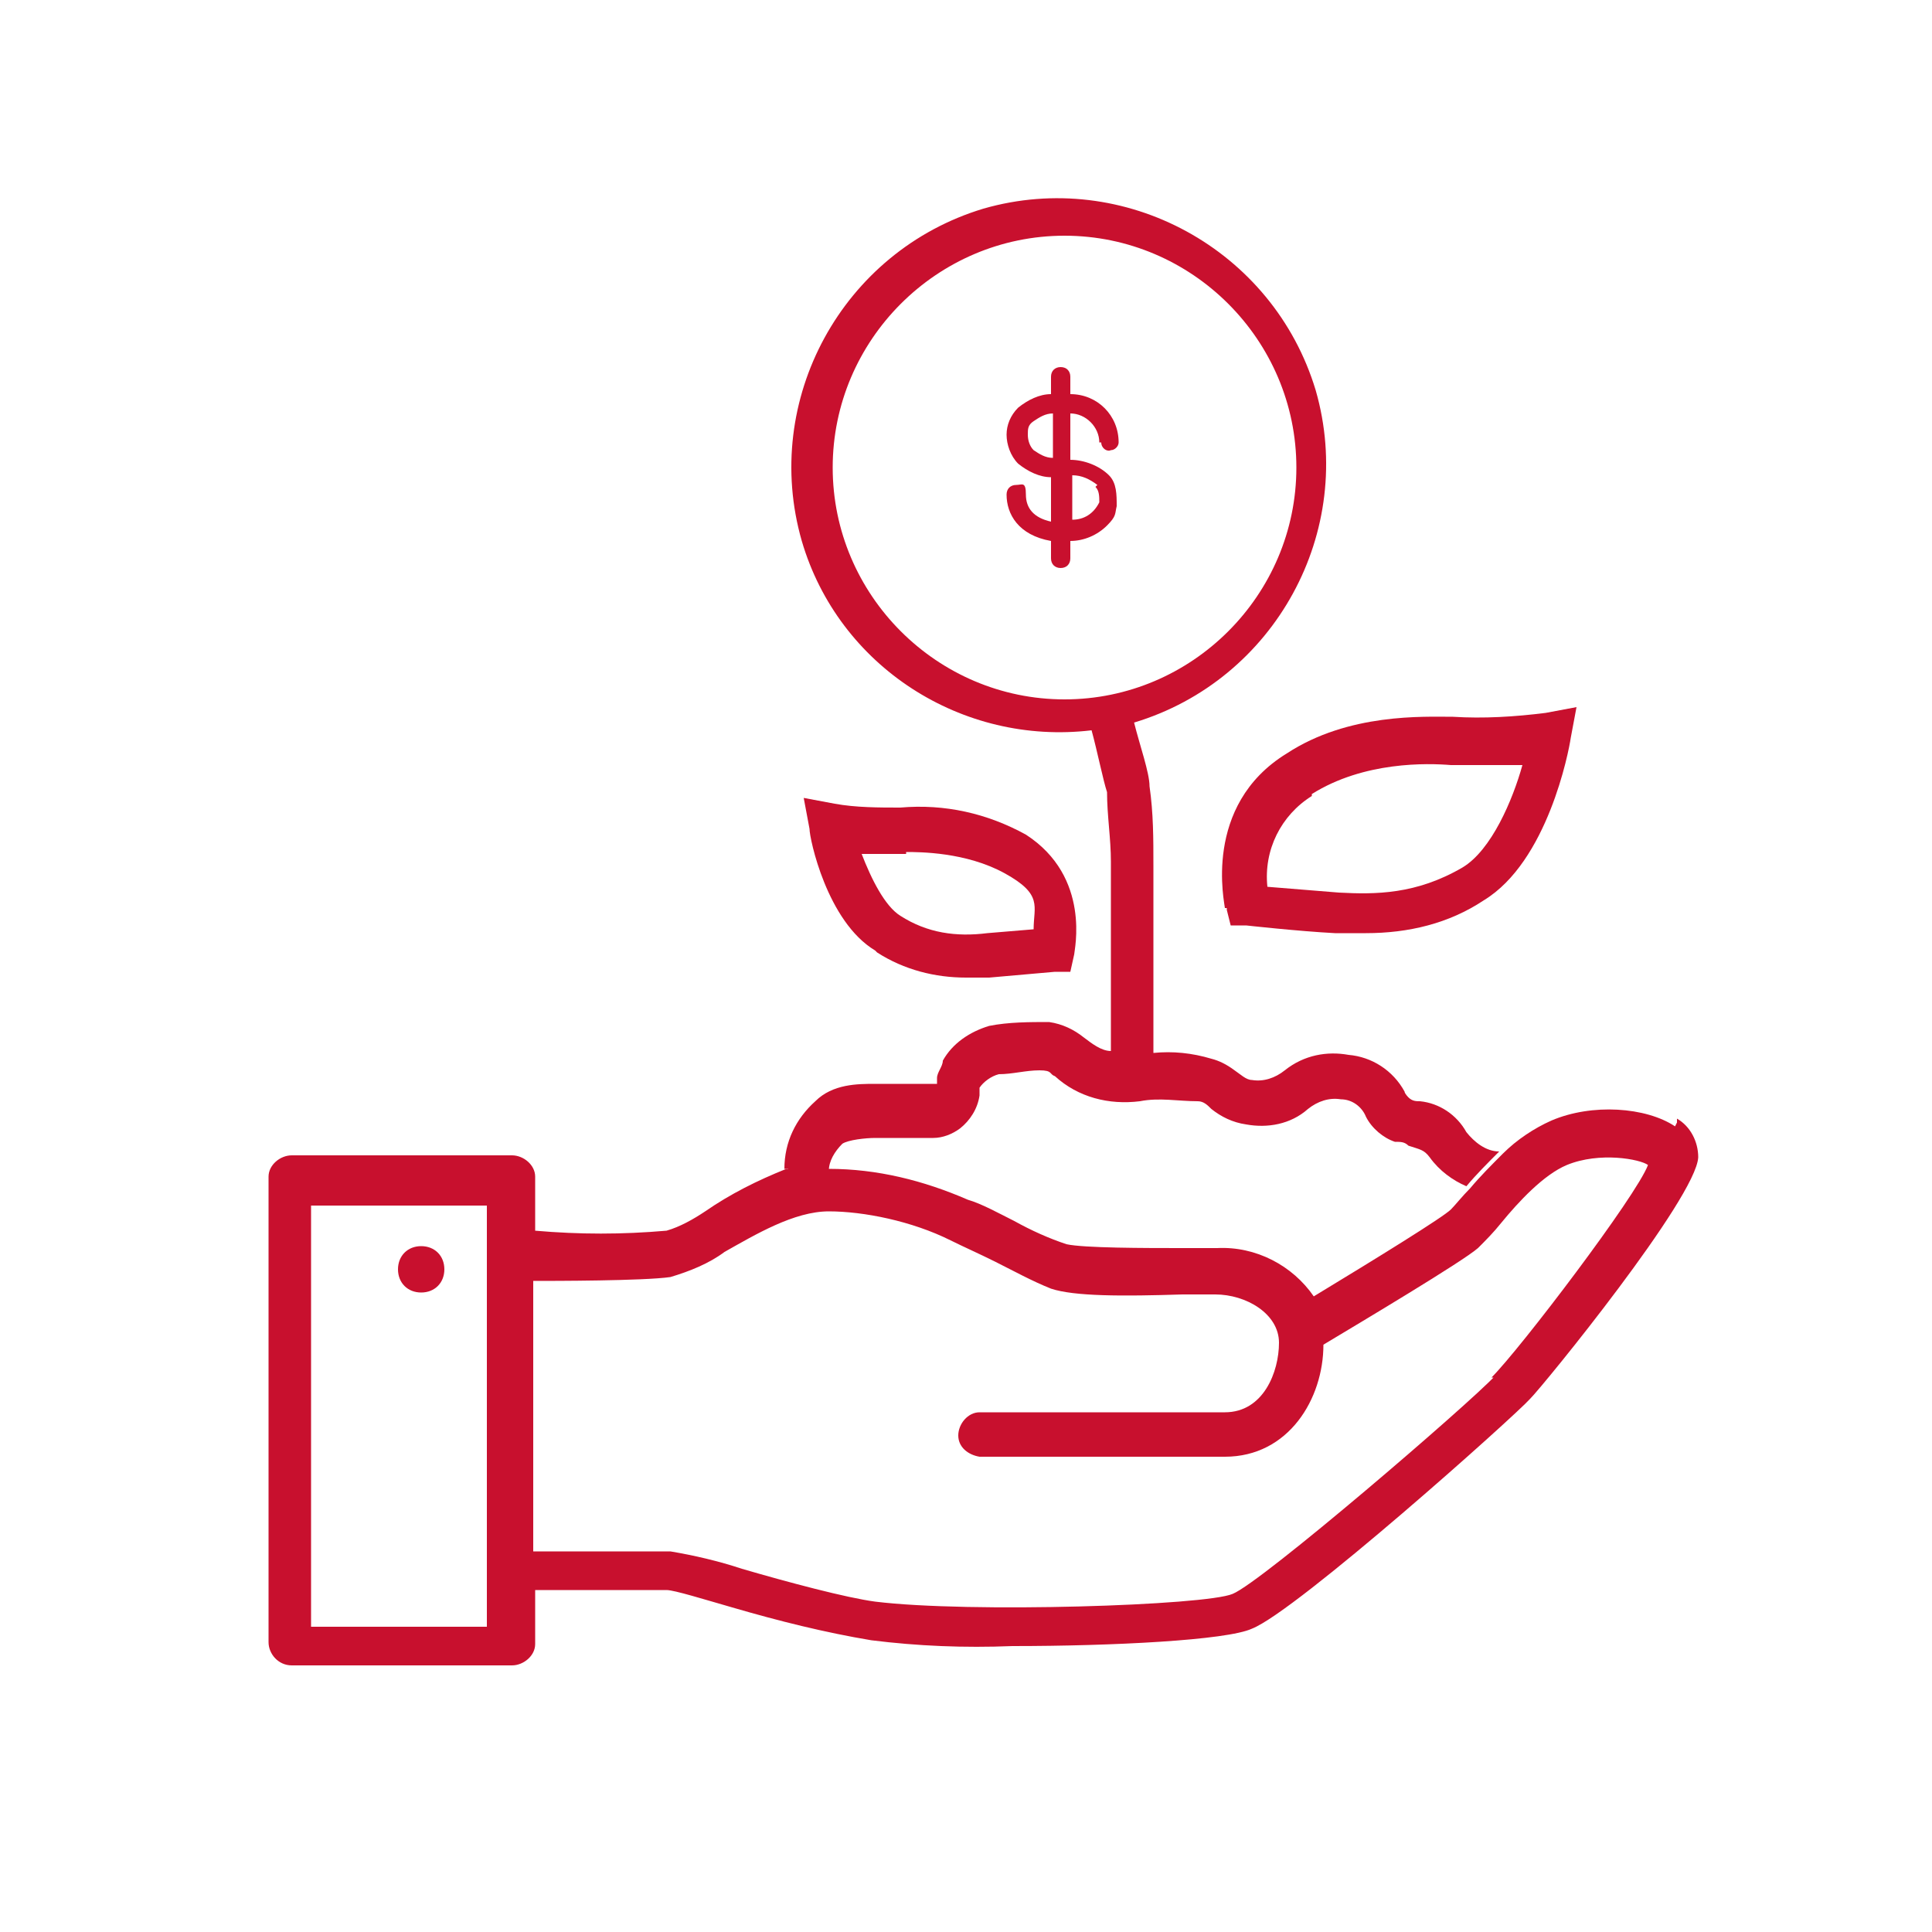 <?xml version="1.0" encoding="UTF-8"?>
<svg id="Artwork" xmlns="http://www.w3.org/2000/svg" width="100" height="100" version="1.1" viewBox="0 0 100 100">
  <!-- Generator: Adobe Illustrator 29.3.1, SVG Export Plug-In . SVG Version: 2.1.0 Build 151)  -->
  <defs>
    <style>
      .st0 {
        fill: none;
      }

      .st1 {
        fill: #c8102e;
      }
    </style>
  </defs>
  <path class="st0" d="M41.5,60.5h-.2.2Z"/>
  <path class="st0" d="M55.5,27c.6,0,1.2-.4,1.4-.9h0c0-.3,0-.6-.2-.8-.4-.3-.8-.5-1.3-.5v2.3h0Z"/>
  <path class="st0" d="M40.9,60.6h0,0Z"/>
  <path class="st0" d="M74.2,60c-.3-.4-.4-.5-1.1-.6-.2,0-.5,0-.7-.2-.6-.2-1.2-.7-1.5-1.3-.3-.5-.8-.9-1.3-.9s-1.2,0-1.7.5c-.9.7-2.1,1-3.2.8-.6,0-1.3-.4-1.8-.8-.2-.2-.5-.3-.7-.4-1-.2-2-.2-3,0-1.6.2-3.2-.2-4.4-1.3-.2-.2-.5-.3-.8-.3-.7,0-1.4,0-2.1.2-.4,0-.7.3-1,.7,0,0,0,.3,0,.4,0,.7-.4,1.3-1,1.7-.4.3-.9.4-1.4.4h-3c-.5,0-1.4,0-1.7.4-.4.3-.7.8-.7,1.3,2.5,0,5,.6,7.2,1.6.7.3,1.6.7,2.4,1.1.9.5,1.8.9,2.7,1.2.9.3,4.1.3,6,.2h1.8c2,0,3.8.9,5,2.5,3.3-2,6.7-4.1,7.1-4.5.3-.2.6-.7,1-1.1h0c-.8-.3-1.5-.9-1.9-1.6h-.1Z"/>
  <path class="st0" d="M57.9,26.1h0Z"/>
  <path class="st0" d="M53.1,22.4c0,.3,0,.6.3.8.3.2.6.4,1,.4v-2.3c-.4,0-.7.2-1,.4-.2.2-.3.4-.3.7Z"/>
  <polygon class="st0" points="42.9 60.4 42.9 60.4 42.9 60.4 42.9 60.4"/>
  <path class="st0" d="M65.6,45.8l3.7.3c1.9,0,4,.2,6.4-1.3,1.5-.9,2.5-3.4,3.1-5.3-1.2,0-2.4,0-3.7,0-1.3,0-4.5-.2-7.2,1.5-1.6,1-2.4,2.8-2.3,4.7h0Z"/>
  <path class="st0" d="M42.4,60.4h-.4.4Z"/>
  <path class="st0" d="M42.9,60.4h-.4.4Z"/>
  <path class="st0" d="M41.9,60.4h-.3.3Z"/>
  <path class="st0" d="M67.1,24.2c0-6.6-5.4-12-12-12s-12,5.4-12,12,5.4,12,12,12h0c6.6,0,12-5.4,12-12Z"/>
  <path class="st0" d="M16.1,84.2h9.1v-21.8h-9.1v21.8ZM21.8,64.6c.7,0,1.2.5,1.2,1.2s-.5,1.2-1.2,1.2-1.2-.5-1.2-1.2.5-1.2,1.2-1.2h0Z"/>
  <path class="st0" d="M81.2,60.1c-1.2.5-2.5,1.9-3.4,3-.4.5-.8.9-1.2,1.3-.8.7-6,3.9-8,5,0,2.8-1.8,5.8-5.1,5.8h-12.7c-.6,0-1.1-.6-1.1-1.2s.5-1,1.1-1.1h12.7c2.1,0,2.8-2.2,2.8-3.6s-1.8-2.5-3.3-2.5h-1.7c-3.1,0-5.6,0-6.8-.3-1-.4-2-.9-2.9-1.4-.8-.4-1.6-.8-2.3-1.1-2-.9-4.2-1.4-6.3-1.4s-3.8,1.2-5.4,2.1c-.9.6-1.8,1-2.8,1.3-1.5.3-6.1.2-7.1.2v14h7.1c1.3.2,2.5.5,3.7.9,2.4.6,5.4,1.5,6.9,1.7,4.9.6,17.1.2,18.5-.4,1.6-.6,12.2-9.9,13.6-11.3s7.4-9.4,8.1-11c-.5-.4-2.5-.8-4.2,0h-.2Z"/>
  <path class="st0" d="M46.6,47.3c1.3.8,2.9,1.1,4.5.9l2.4-.2c0-1.2-.5-2.2-1.5-2.9-1.9-1.2-4.4-1.1-5.1-1.1h-2.3c.4,1.3,1.1,2.7,2,3.2h0Z"/>
  <path class="st0" d="M57.5,24.6c.4.5.5,1.1.4,1.6h0c0,.4-.3.7-.5,1-.5.5-1.2.8-1.9.8v.8c0,.3-.2.5-.5.5s-.5-.2-.5-.5v-.9c-1.7-.3-2.3-1.4-2.3-2.4s.2-.5.5-.5.5.2.5.5c0,.7.5,1.2,1.3,1.4v-2.3c-.6,0-1.2-.3-1.7-.7-.4-.4-.6-1-.6-1.5s.2-1,.6-1.4c.5-.4,1.1-.7,1.7-.7v-.9c0-.3.2-.5.5-.5s.5.2.5.5v.9c1.4,0,2.5,1.2,2.5,2.5s-.3.5-.5.4c-.2,0-.4-.2-.4-.4,0-.8-.7-1.5-1.5-1.5v2.4c.8,0,1.5.3,2,.8h0Z"/>
  <path class="st1" d="M63.5,47.1l.2.8h.8s2.7.3,4.6.4h1.6c2.2,0,4.3-.5,6.1-1.7,3.3-2,4.4-7.7,4.5-8.4l.3-1.6-1.6.3c-1.6.2-3.2.3-4.8.2-1.5,0-5.4-.2-8.6,1.9-4.4,2.7-3.2,7.8-3.2,8h.1ZM67.9,41.1c2.7-1.7,6-1.6,7.2-1.5h3.7c-.5,1.8-1.6,4.4-3.1,5.3-2.4,1.4-4.5,1.4-6.4,1.3l-3.7-.3c-.2-1.9.7-3.7,2.3-4.7h0Z"/>
  <path class="st1" d="M45.4,49.3c1.4.9,3,1.3,4.6,1.3h1.2l3.4-.3h.8l.2-.9c0-.2.9-4-2.5-6.2-2-1.1-4.2-1.6-6.5-1.4-1.1,0-2.3,0-3.4-.2l-1.6-.3.3,1.6c0,.5.9,4.8,3.4,6.3h0ZM46.9,44.1c.7,0,3.1,0,5.1,1.1s1.5,1.7,1.5,2.9l-2.4.2c-1.6.2-3.1,0-4.5-.9-.8-.5-1.5-1.9-2-3.2h2.3Z"/>
  <path class="st1" d="M57,22.9c0,.3.3.5.5.4.2,0,.4-.2.4-.4,0-1.4-1.1-2.5-2.5-2.5v-.9c0-.3-.2-.5-.5-.5s-.5.2-.5.5v.9c-.6,0-1.2.3-1.7.7-.4.4-.6.9-.6,1.4s.2,1.1.6,1.5c.5.4,1.1.7,1.7.7v2.3c-.9-.2-1.3-.7-1.3-1.4s-.2-.5-.5-.5-.5.2-.5.5c0,1,.6,2.1,2.3,2.4v.9c0,.3.2.5.5.5s.5-.2.5-.5h0v-.9c.7,0,1.4-.3,1.9-.8s.4-.6.5-1h0c0-.6,0-1.2-.4-1.6-.5-.5-1.3-.8-2-.8v-2.4c.8,0,1.5.7,1.5,1.5h0ZM54.5,23.7c-.4,0-.7-.2-1-.4-.2-.2-.3-.5-.3-.8s0-.5.3-.7c.3-.2.6-.4,1-.4v2.3ZM57.9,26.2h0ZM56.7,25.2c.2.2.2.5.2.8h0c-.3.6-.8.9-1.4.9v-2.3c.5,0,.9.2,1.3.5h0Z"/>
  <path class="st1" d="M21.8,66.9c.7,0,1.2-.5,1.2-1.2s-.5-1.2-1.2-1.2-1.2.5-1.2,1.2.5,1.2,1.2,1.2Z"/>
  <path class="st1" d="M86.7,58.3c-1.5-1-4.3-1.2-6.4-.3-.9.4-1.8,1-2.5,1.7-.6.6-1.2,1.2-1.7,1.8h0c-.4.4-.8.9-1,1.1-.4.4-3.8,2.5-7.1,4.5-1.1-1.6-3-2.6-5-2.5h-1.8c-1.9,0-5.1,0-6-.2-.9-.3-1.8-.7-2.7-1.2-.8-.4-1.7-.9-2.4-1.1-2.3-1-4.7-1.6-7.2-1.6h-2c0,0,0,0,0,0h-.2c-1.5.6-2.9,1.3-4.2,2.2-.6.4-1.3.8-2,1-2.3.2-4.5.2-6.8,0v-2.8c0-.6-.6-1.1-1.2-1.1h-11.4c-.6,0-1.2.5-1.2,1.1h0v24.1c0,.6.5,1.2,1.2,1.2h11.4c.6,0,1.2-.5,1.2-1.1h0v-2.8h6.8c.4,0,2,.5,3.4.9,2.4.7,4.8,1.3,7.2,1.7,2.4.3,4.8.4,7.3.3,5.2,0,11.1-.3,12.4-.9,2.3-.9,13.6-11,14.4-11.9.7-.7,8.6-10.4,8.7-12.5,0-.8-.4-1.6-1.1-2v.2ZM25.2,84.2h-9.1v-21.8h9.1v21.8ZM77.4,71.2c-1.4,1.5-12.1,10.7-13.6,11.3-1.4.6-13.6,1-18.5.4-1.5-.2-4.5-1-6.9-1.7-1.2-.4-2.5-.7-3.7-.9-1,0-6,0-7.1,0v-14c1,0,5.7,0,7.1-.2,1-.3,2-.7,2.8-1.3,1.6-.9,3.6-2.1,5.4-2.1s4.3.5,6.3,1.5c.6.3,1.5.7,2.3,1.1,1,.5,1.9,1,2.9,1.4,1.2.4,3.7.4,6.8.3h1.7c1.6,0,3.3,1,3.3,2.5s-.8,3.6-2.8,3.6h-12.7c-.6,0-1.1.6-1.1,1.2s.5,1,1.1,1.1h12.7c3.3,0,5.1-3,5.1-5.8,2-1.2,7.2-4.3,8-5,.4-.4.8-.8,1.2-1.3.9-1.1,2.2-2.5,3.4-3,1.7-.7,3.8-.3,4.2,0-.6,1.6-6.6,9.5-8.1,11h.2Z"/>
  <path class="st1" d="M40.9,60.6h.5c0,0,.2,0,.2,0h1.3c0-.5.3-1,.7-1.4.3-.2,1.2-.3,1.7-.3h3c.5,0,1-.2,1.4-.5.5-.4.9-1,1-1.7,0,0,0-.3,0-.4.2-.3.6-.6,1-.7.7,0,1.4-.2,2.1-.2s.5.2.8.3c1.2,1.1,2.8,1.5,4.4,1.3,1-.2,2,0,3,0,.3,0,.5.2.7.4.5.4,1.1.7,1.8.8,1.1.2,2.3,0,3.2-.8.5-.4,1.1-.6,1.7-.5.6,0,1.1.4,1.3.9.3.6.9,1.1,1.5,1.3.3,0,.5,0,.7.2.6.2.8.2,1.1.6.5.7,1.2,1.2,1.9,1.5h0c.5-.6,1.1-1.2,1.7-1.8h0c-.7,0-1.3-.5-1.7-1-.5-.9-1.4-1.5-2.4-1.6-.2,0-.4,0-.6-.2,0,0-.2-.2-.2-.3-.6-1.1-1.7-1.8-2.9-1.9-1.1-.2-2.3,0-3.3.8-.5.4-1.1.6-1.7.5-.3,0-.6-.3-.9-.5-.4-.3-.8-.5-1.2-.6-1-.3-2-.4-3-.3v-9.7c0-1.4,0-2.7-.2-4.1,0-.7-.5-2.1-.8-3.3,7.3-2.2,11.5-9.9,9.4-17.2-2.2-7.3-9.9-11.5-17.2-9.4-7.3,2.2-11.5,9.9-9.4,17.2,1.9,6.5,8.3,10.6,15,9.8.3,1.1.6,2.6.8,3.2,0,1.2.2,2.4.2,3.6v9.8c-.5,0-1-.4-1.4-.7-.5-.4-1.1-.7-1.8-.8-1,0-2.1,0-3.1.2-1,.3-1.9.9-2.4,1.8,0,.3-.3.6-.3.9v.3h-3.2c-.9,0-2.2,0-3.1.9-1,.9-1.6,2.1-1.6,3.5h.2v.2ZM55.1,36.2c-6.6,0-12-5.4-12-12s5.4-12,12-12,12,5.4,12,12-5.4,12-12,12h0Z"/>
</svg>